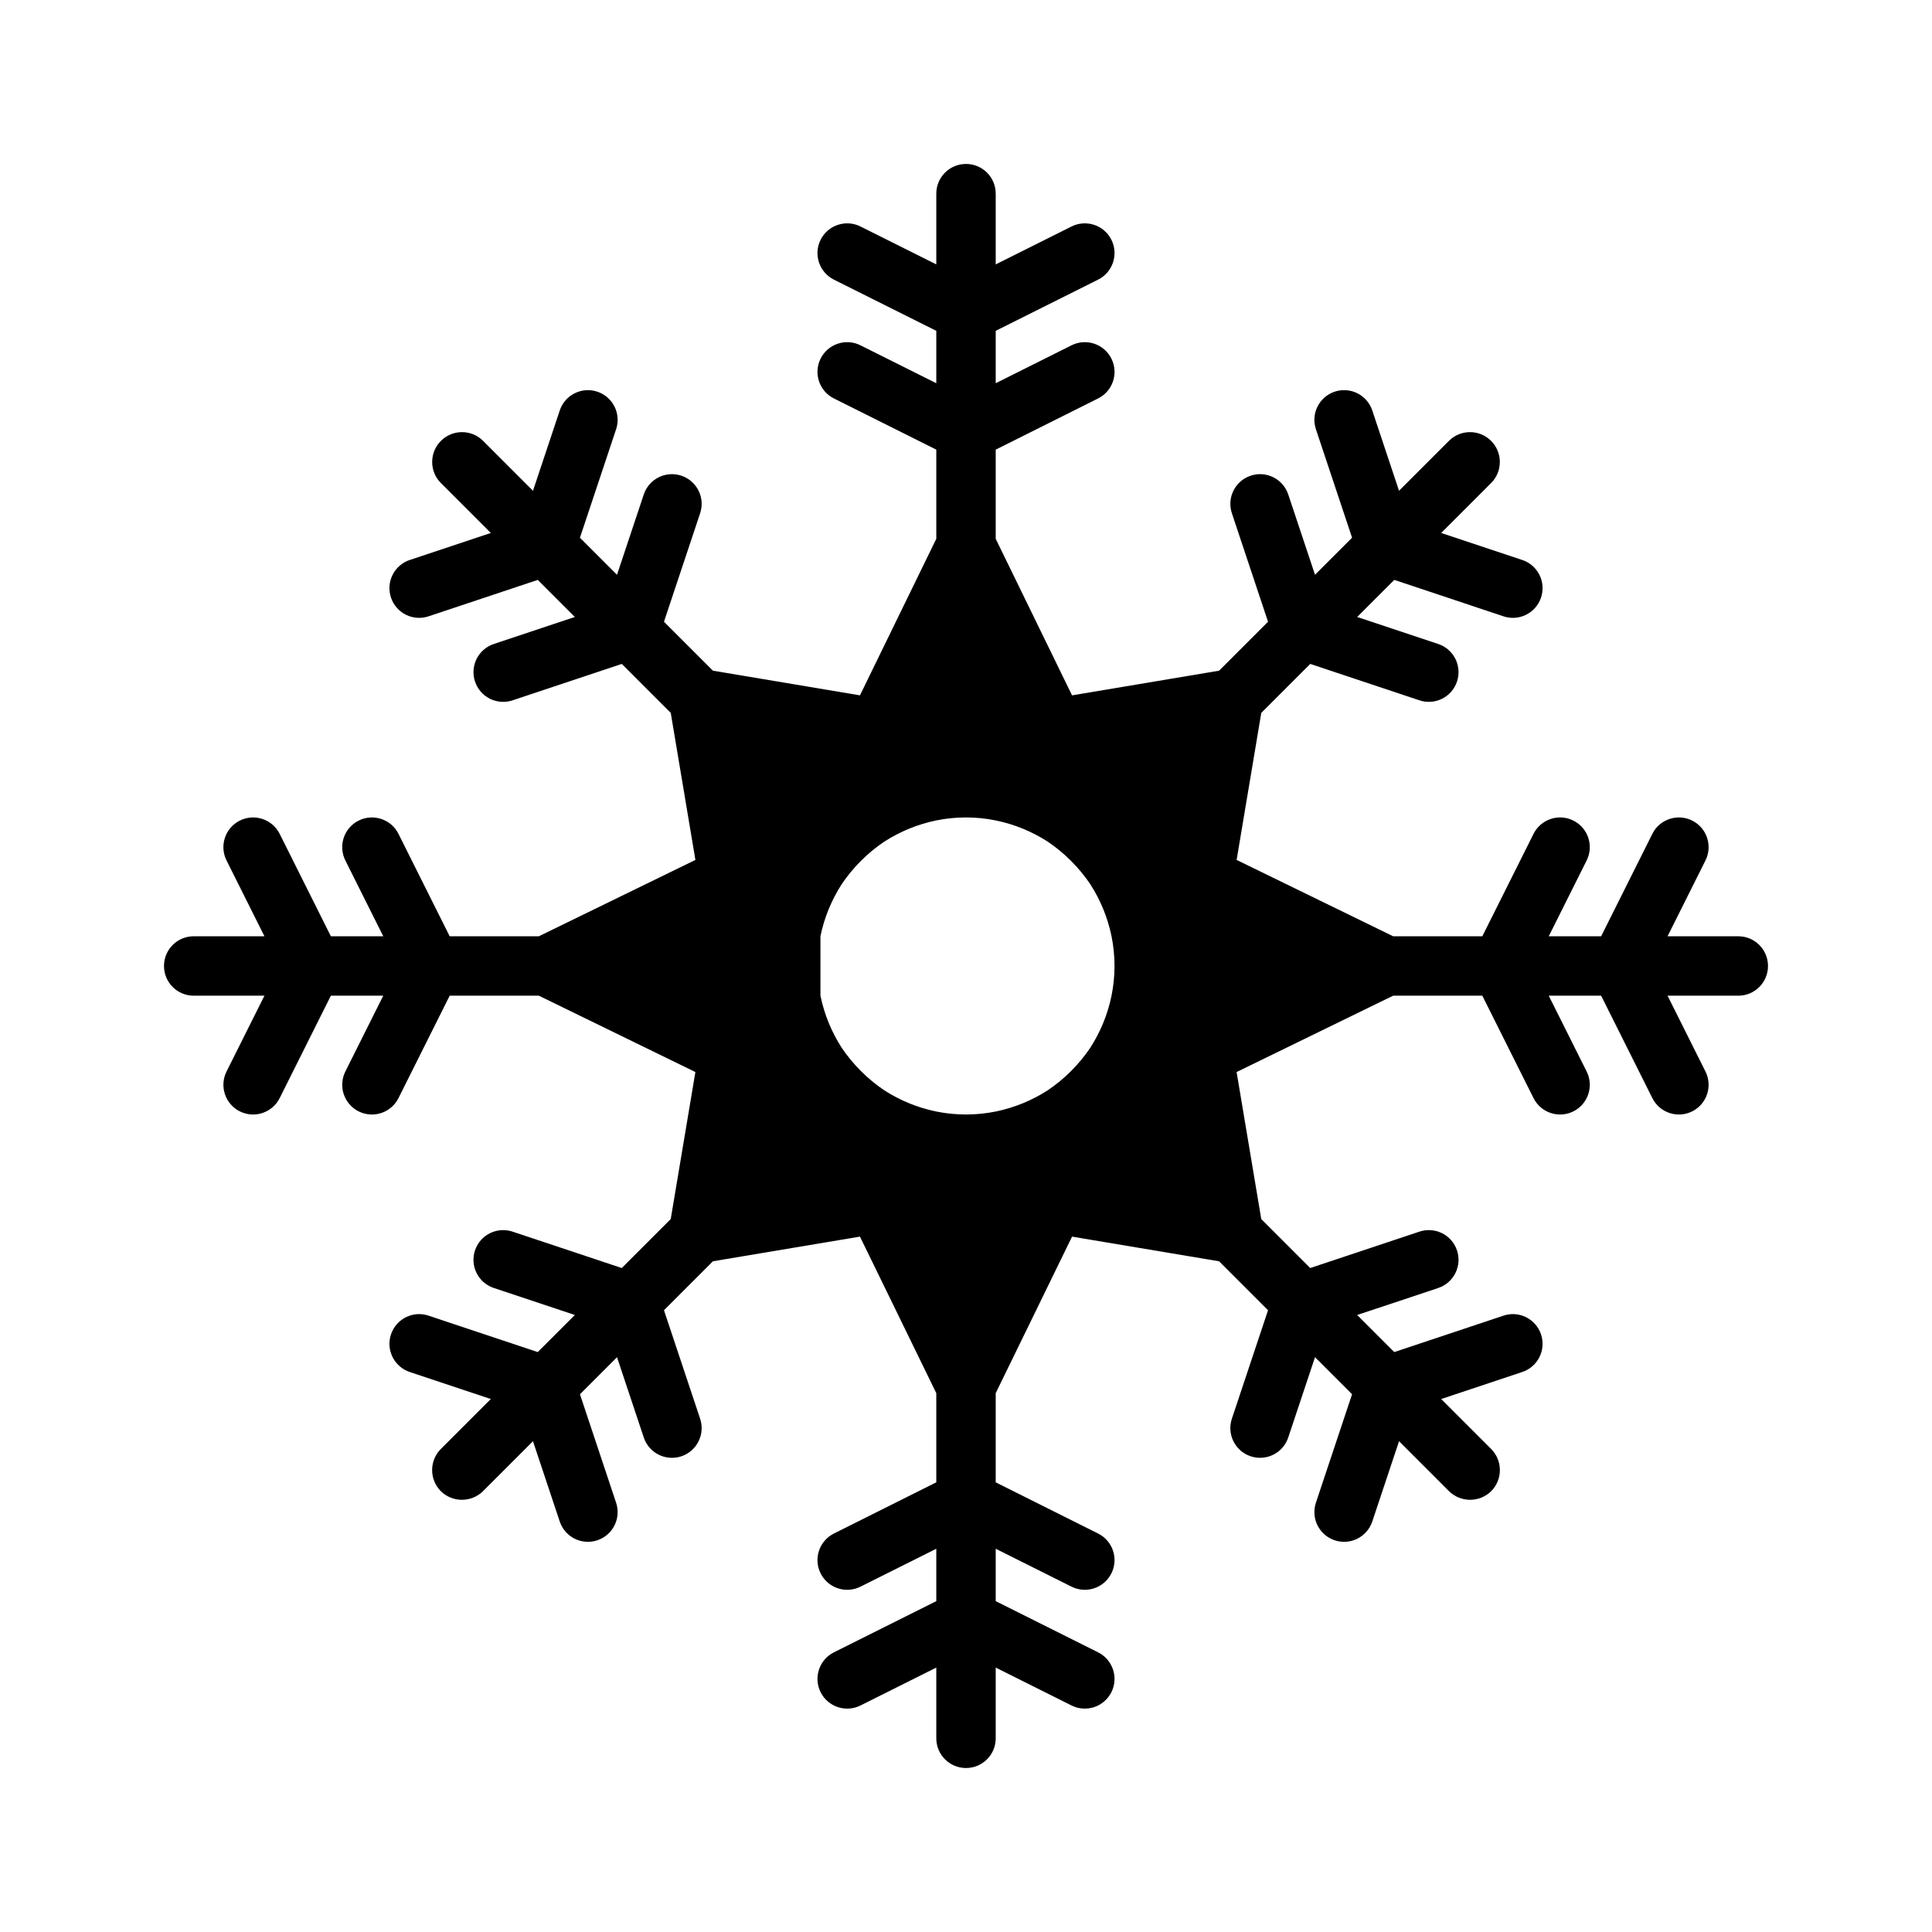 <?xml version="1.0" encoding="UTF-8"?>
<!-- Uploaded to: ICON Repo, www.iconrepo.com, Generator: ICON Repo Mixer Tools -->
<svg fill="#000000" width="800px" height="800px" version="1.1" viewBox="144 144 512 512" xmlns="http://www.w3.org/2000/svg">
 <path d="m604.67 392.12h-18.75l10.047-20.094c1.945-3.887 0.367-8.617-3.519-10.562-3.891-1.945-8.617-0.367-10.562 3.519l-13.57 27.137h-13.883l10.047-20.094c1.945-3.887 0.367-8.617-3.519-10.562-3.891-1.945-8.617-0.367-10.562 3.519l-13.57 27.137h-23.629l-41.484-20.23 6.535-38.965 12.977-12.977 28.746 9.582h-0.008c1.996 0.723 4.199 0.609 6.113-0.312 1.91-0.926 3.367-2.582 4.039-4.598 0.676-2.012 0.504-4.211-0.469-6.102-0.977-1.887-2.668-3.301-4.699-3.918l-21.285-7.094 9.828-9.828 28.742 9.586v0.004c1.996 0.723 4.199 0.613 6.113-0.312 1.914-0.922 3.371-2.582 4.043-4.598 0.672-2.012 0.504-4.215-0.473-6.102-0.977-1.887-2.672-3.301-4.703-3.918l-21.285-7.098 13.246-13.246c3.066-3.09 3.055-8.078-0.023-11.156s-8.062-3.09-11.156-0.023l-13.242 13.242-7.094-21.281h0.004c-1.379-4.125-5.836-6.352-9.961-4.977s-6.352 5.836-4.977 9.957l9.582 28.746-9.82 9.82-7.094-21.285v0.004c-1.375-4.125-5.832-6.356-9.957-4.977-4.125 1.375-6.356 5.832-4.981 9.957l9.582 28.75-12.973 12.973-38.965 6.535-20.23-41.488v-23.629l27.137-13.57c3.891-1.941 5.465-6.672 3.519-10.562-1.945-3.887-6.672-5.465-10.562-3.519l-20.094 10.047v-13.883l27.137-13.57v0.004c3.891-1.945 5.465-6.676 3.519-10.566-1.945-3.887-6.672-5.465-10.562-3.519l-20.094 10.047v-18.75c0-4.348-3.523-7.871-7.871-7.871s-7.875 3.523-7.875 7.871v18.75l-20.094-10.047c-3.887-1.945-8.617-0.367-10.562 3.519-1.945 3.891-0.367 8.621 3.519 10.566l27.137 13.566v13.883l-20.094-10.047c-3.887-1.945-8.617-0.367-10.562 3.519-1.945 3.891-0.367 8.621 3.519 10.562l27.137 13.57v23.629l-20.23 41.484-38.965-6.535-12.973-12.973 9.582-28.746c1.375-4.121-0.855-8.582-4.977-9.957-4.125-1.375-8.586 0.852-9.961 4.977l-7.094 21.285-9.82-9.82 9.582-28.746h0.004c1.375-4.125-0.855-8.586-4.981-9.961s-8.582 0.855-9.957 4.981l-7.094 21.281-13.242-13.246c-3.09-3.066-8.078-3.055-11.156 0.023s-3.09 8.066-0.023 11.156l13.246 13.246-21.285 7.098c-2.031 0.617-3.727 2.031-4.703 3.918-0.973 1.887-1.145 4.09-0.473 6.102 0.672 2.016 2.133 3.676 4.043 4.598 1.914 0.926 4.117 1.035 6.113 0.312l28.742-9.586 9.828 9.828-21.285 7.094 0.004-0.004c-2.031 0.617-3.727 2.031-4.703 3.918-0.973 1.891-1.141 4.09-0.469 6.102 0.672 2.016 2.129 3.672 4.039 4.598 1.914 0.922 4.117 1.035 6.113 0.312l28.746-9.582 12.973 12.977 6.535 38.965-41.488 20.23h-23.629l-13.57-27.137c-1.941-3.887-6.672-5.465-10.562-3.519-3.887 1.945-5.465 6.676-3.519 10.562l10.047 20.094h-13.883l-13.566-27.137c-1.945-3.887-6.676-5.465-10.566-3.519-3.887 1.945-5.465 6.676-3.519 10.562l10.047 20.094h-18.75c-4.348 0-7.871 3.527-7.871 7.875s3.523 7.871 7.871 7.871h18.75l-10.047 20.094c-0.934 1.867-1.086 4.031-0.426 6.012 0.66 1.98 2.078 3.617 3.945 4.551 3.891 1.945 8.621 0.371 10.566-3.519l13.566-27.137h13.883l-10.047 20.094c-0.934 1.867-1.086 4.031-0.426 6.012 0.66 1.98 2.078 3.617 3.945 4.551 3.891 1.945 8.621 0.371 10.562-3.519l13.57-27.137h23.629l41.484 20.23-6.535 38.965-12.977 12.977-28.742-9.582c-1.996-0.723-4.199-0.609-6.109 0.312-1.914 0.926-3.371 2.582-4.043 4.598-0.672 2.012-0.5 4.215 0.473 6.102 0.973 1.887 2.668 3.301 4.699 3.918l21.285 7.094-0.008 0.012-9.816 9.816-28.742-9.586h-0.004c-1.996-0.727-4.199-0.617-6.113 0.309-1.91 0.926-3.371 2.582-4.043 4.598-0.672 2.016-0.5 4.215 0.473 6.102 0.977 1.887 2.672 3.301 4.703 3.922l21.281 7.098-0.016 0.02-13.227 13.227v-0.004c-3.07 3.094-3.07 8.086 0 11.18 3.106 3.043 8.074 3.043 11.18 0l13.242-13.242 7.094 21.281c1.375 4.125 5.832 6.352 9.957 4.977s6.356-5.832 4.981-9.957l-9.582-28.746 9.82-9.82 7.094 21.285-0.004-0.004c1.375 4.125 5.836 6.356 9.961 4.981 1.98-0.66 3.617-2.082 4.551-3.949 0.934-1.867 1.086-4.031 0.426-6.012l-9.582-28.75 12.973-12.973 38.965-6.535 20.23 41.488v23.629l-27.137 13.57c-3.887 1.945-5.465 6.672-3.519 10.562 1.945 3.887 6.676 5.465 10.562 3.519l20.094-10.047v13.883l-27.137 13.57c-3.887 1.945-5.465 6.672-3.519 10.562 1.945 3.887 6.676 5.465 10.562 3.519l20.094-10.047v18.75c0 4.348 3.527 7.871 7.875 7.871s7.871-3.523 7.871-7.871v-18.75l20.094 10.047c3.891 1.945 8.617 0.367 10.562-3.519 1.945-3.891 0.371-8.617-3.519-10.562l-27.137-13.57v-13.883l20.094 10.047c3.891 1.945 8.617 0.367 10.562-3.519 1.945-3.891 0.371-8.617-3.519-10.562l-27.137-13.57v-23.629l20.23-41.484 38.965 6.535 12.973 12.973-9.582 28.746c-1.375 4.125 0.855 8.582 4.981 9.957s8.582-0.852 9.957-4.977l7.094-21.285 9.82 9.82-9.582 28.746c-0.66 1.98-0.508 4.144 0.426 6.012 0.934 1.867 2.57 3.289 4.551 3.949 4.125 1.375 8.582-0.852 9.961-4.977l7.094-21.281 13.238 13.242c3.106 3.043 8.074 3.043 11.18 0 3.07-3.094 3.07-8.086 0-11.18l-13.227-13.223-0.02-0.02 21.281-7.098h0.004c2.031-0.621 3.727-2.035 4.703-3.922 0.977-1.887 1.145-4.086 0.473-6.102-0.672-2.016-2.129-3.672-4.043-4.598-1.914-0.926-4.117-1.035-6.113-0.309l-28.742 9.586-9.82-9.816-0.008-0.008 21.285-7.094v-0.004c2.031-0.617 3.723-2.031 4.699-3.918 0.973-1.887 1.145-4.09 0.469-6.102-0.672-2.016-2.129-3.672-4.039-4.598-1.914-0.922-4.117-1.035-6.113-0.312l-28.742 9.582-12.977-12.977-6.535-38.965 41.488-20.23h23.629l13.57 27.137c1.945 3.891 6.672 5.465 10.562 3.519 3.887-1.945 5.465-6.672 3.519-10.562l-10.047-20.094h13.883l13.57 27.137c1.945 3.891 6.672 5.465 10.562 3.519 3.887-1.945 5.465-6.672 3.519-10.562l-10.047-20.094h18.75c4.348 0 7.871-3.523 7.871-7.871s-3.523-7.875-7.871-7.875zm-171.77 29.602c-2.984 4.398-6.777 8.191-11.176 11.176-4.227 2.734-8.926 4.656-13.855 5.668-5.195 1.051-10.551 1.051-15.746 0-4.93-1.012-9.625-2.934-13.852-5.668-4.402-2.984-8.195-6.777-11.18-11.176-2.734-4.227-4.656-8.926-5.668-13.855v-15.746c1.012-4.93 2.934-9.625 5.668-13.852 2.984-4.402 6.777-8.195 11.18-11.18 4.227-2.734 8.922-4.656 13.852-5.668 5.195-1.051 10.551-1.051 15.746 0 4.93 1.012 9.629 2.934 13.855 5.668 4.398 2.984 8.191 6.777 11.176 11.18 2.734 4.227 4.656 8.922 5.668 13.852 1.051 5.195 1.051 10.551 0 15.746-1.012 4.93-2.934 9.629-5.668 13.855z"/>
</svg>